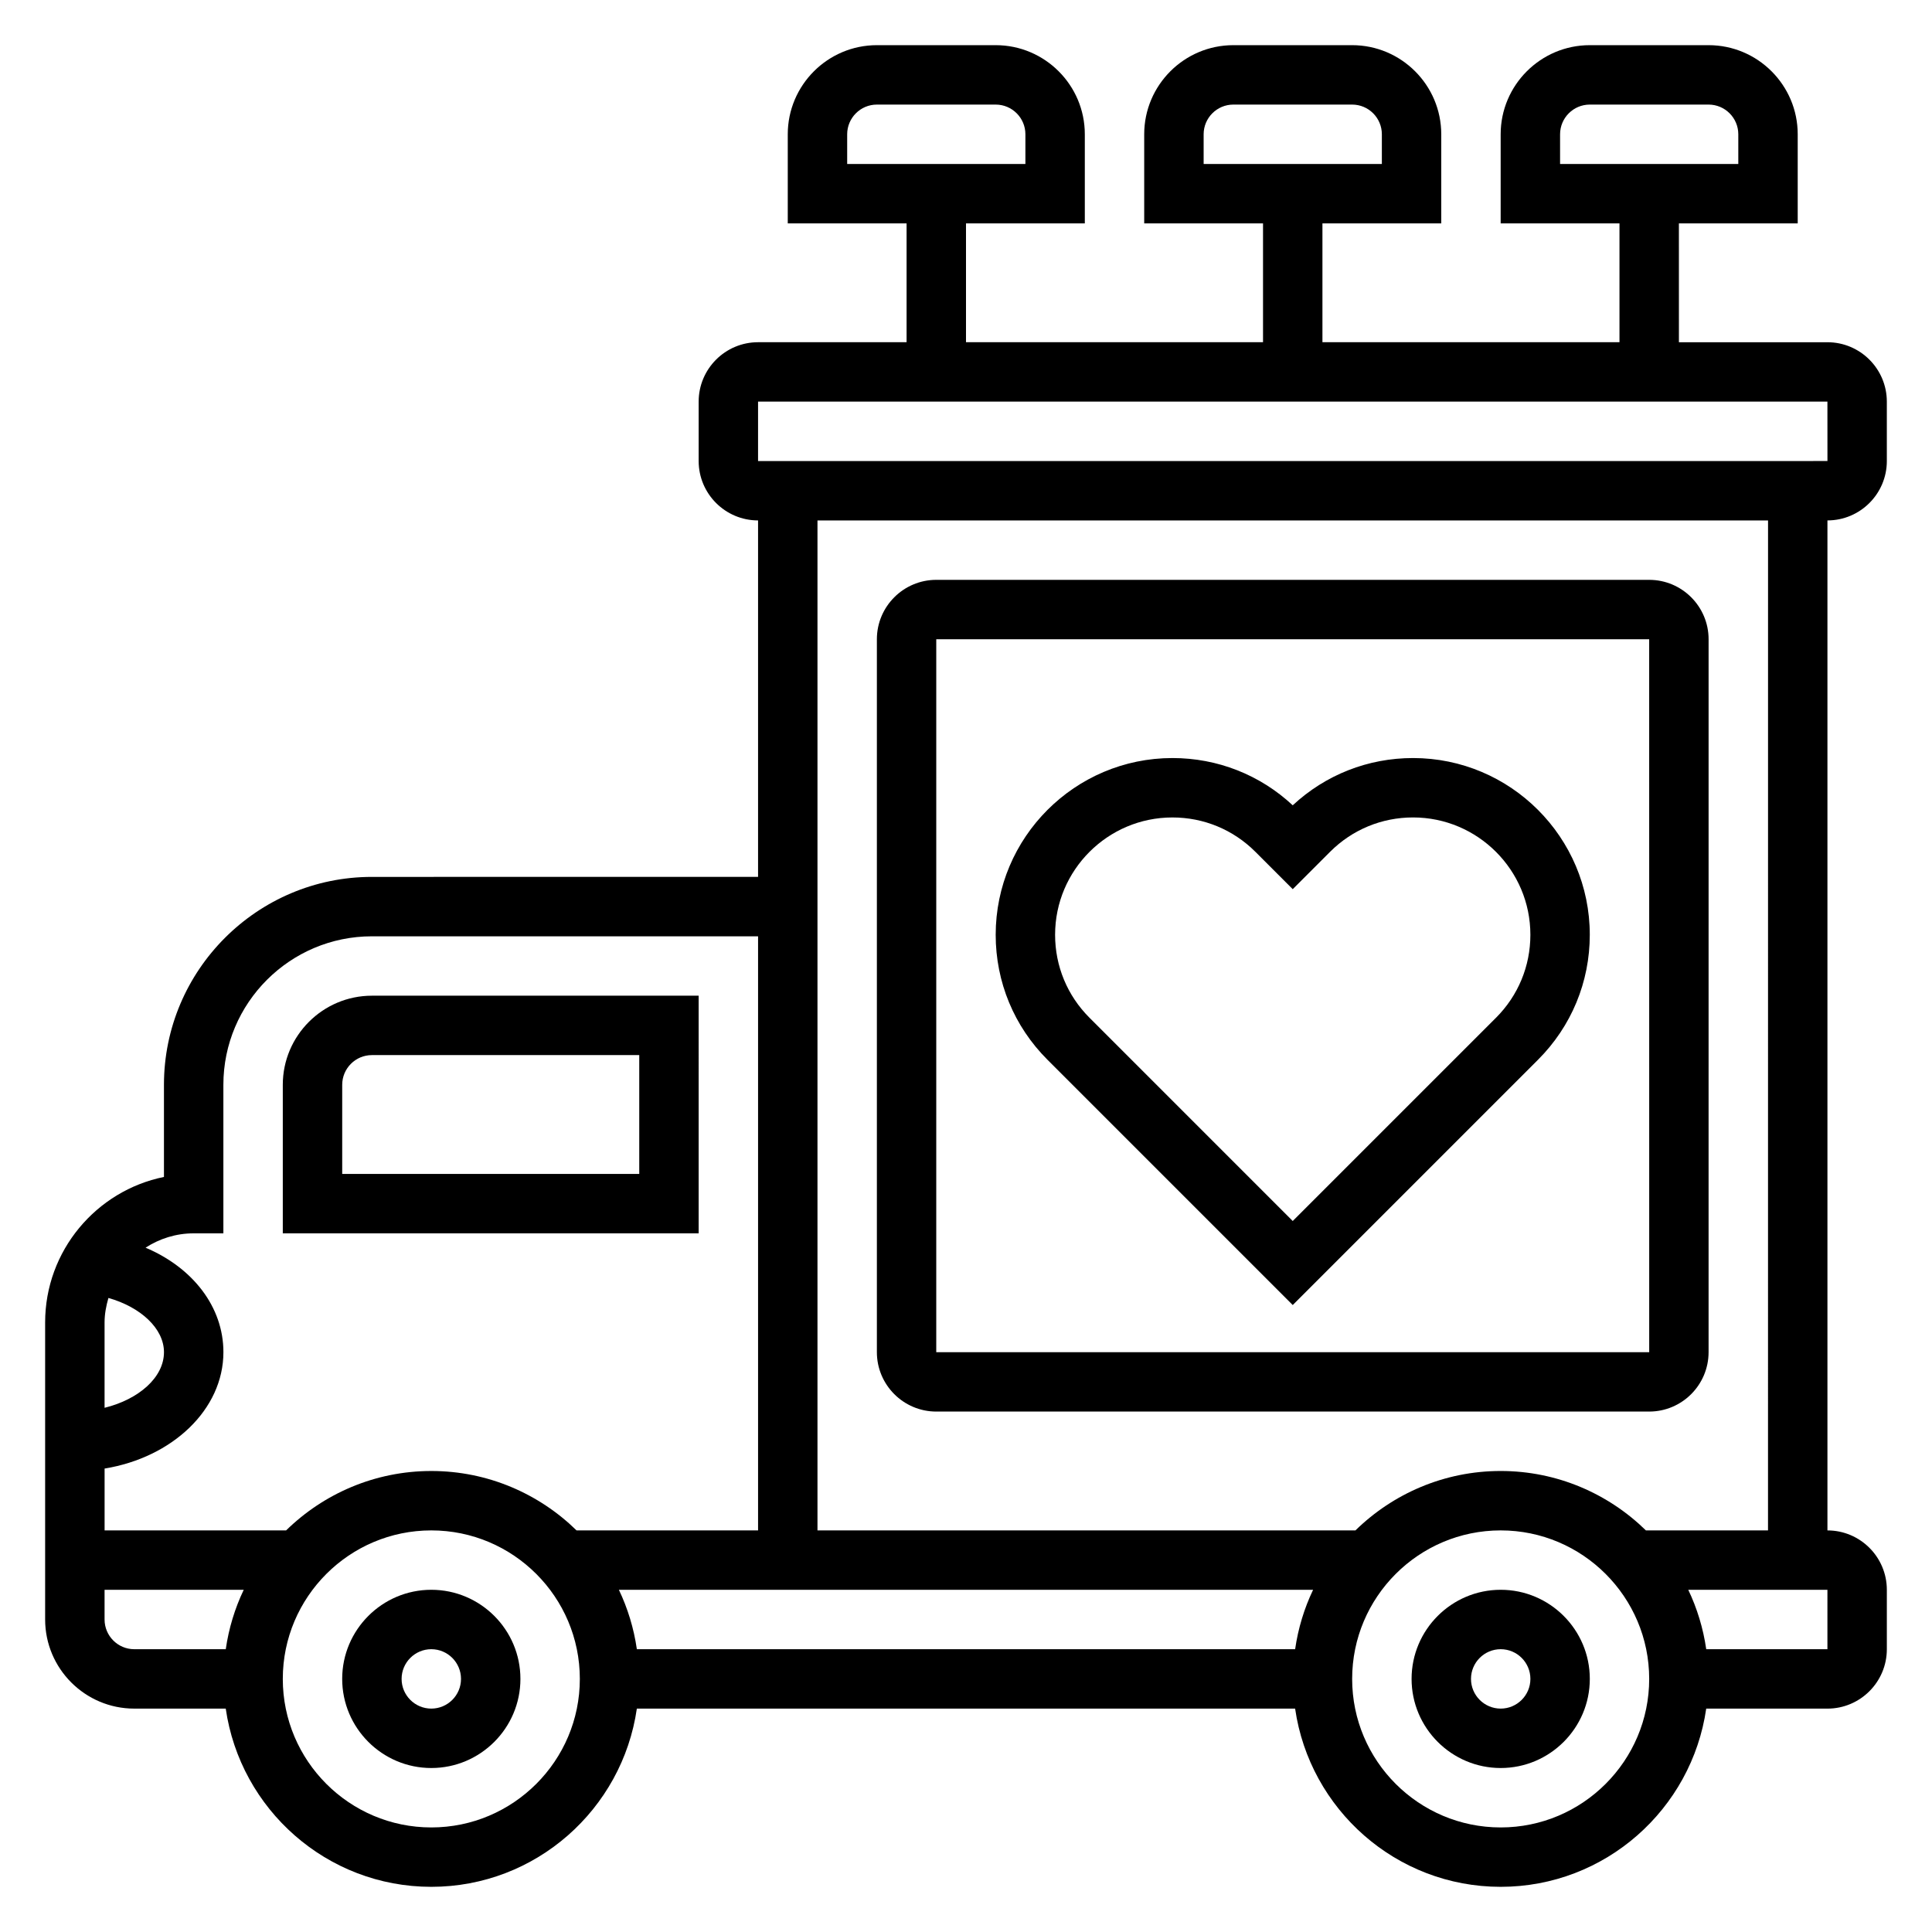 <?xml version="1.0" encoding="UTF-8"?>
<!-- Uploaded to: ICON Repo, www.svgrepo.com, Generator: ICON Repo Mixer Tools -->
<svg fill="#000000" width="800px" height="800px" version="1.1" viewBox="144 144 512 512" xmlns="http://www.w3.org/2000/svg">
 <g>
  <path d="m258.3 565.31c-13.02 0-23.617 10.598-23.617 23.617 0 13.02 10.598 23.617 23.617 23.617s23.617-10.598 23.617-23.617c0-13.023-10.594-23.617-23.617-23.617zm0 31.488c-4.344 0-7.871-3.535-7.871-7.871 0-4.336 3.527-7.871 7.871-7.871s7.871 3.535 7.871 7.871c0.004 4.336-3.523 7.871-7.871 7.871z"/>
  <path d="m541.7 565.31c-13.02 0-23.617 10.598-23.617 23.617 0 13.02 10.598 23.617 23.617 23.617 13.02 0 23.617-10.598 23.617-23.617 0-13.023-10.598-23.617-23.617-23.617zm0 31.488c-4.344 0-7.871-3.535-7.871-7.871 0-4.336 3.527-7.871 7.871-7.871s7.871 3.535 7.871 7.871c0 4.336-3.527 7.871-7.871 7.871z"/>
  <path d="m329.15 407.87h-86.59c-13.02 0-23.617 10.598-23.617 23.617v39.359h110.21zm-15.742 47.23h-78.719v-23.617c0-4.336 3.527-7.871 7.871-7.871h70.848z"/>
  <path d="m644.03 266.18v-15.742c0-8.684-7.062-15.742-15.742-15.742h-39.359l-0.004-31.492h31.488v-23.617c0-13.02-10.598-23.617-23.617-23.617h-31.488c-13.02 0-23.617 10.598-23.617 23.617v23.617h31.488v31.488h-78.719v-31.488h31.488v-23.617c0-13.02-10.598-23.617-23.617-23.617h-31.488c-13.02 0-23.617 10.598-23.617 23.617v23.617h31.488v31.488h-78.715v-31.488h31.488v-23.617c0-13.02-10.598-23.617-23.617-23.617h-31.488c-13.02 0-23.617 10.598-23.617 23.617v23.617h31.488v31.488h-39.359c-8.684 0-15.742 7.062-15.742 15.742v15.742c0 8.684 7.062 15.742 15.742 15.742v94.465l-102.34 0.004c-30.379 0-55.105 24.719-55.105 55.105v24.41c-17.941 3.652-31.488 19.555-31.488 38.562v78.719c0 13.02 10.598 23.617 23.617 23.617h24.246c3.84 26.664 26.773 47.23 54.473 47.23 27.703 0 50.633-20.57 54.473-47.23h174.45c3.84 26.664 26.773 47.23 54.473 47.23 27.703 0 50.633-20.57 54.473-47.23l32.125 0.004c8.684 0 15.742-7.062 15.742-15.742v-15.742c0-8.684-7.062-15.742-15.742-15.742v-267.66c8.68 0 15.742-7.062 15.742-15.742zm-86.594-86.594c0-4.336 3.527-7.871 7.871-7.871h31.488c4.344 0 7.871 3.535 7.871 7.871v7.871h-47.23zm-94.461 0c0-4.336 3.527-7.871 7.871-7.871h31.488c4.344 0 7.871 3.535 7.871 7.871v7.871h-47.23zm-94.465 0c0-4.336 3.527-7.871 7.871-7.871h31.488c4.344 0 7.871 3.535 7.871 7.871v7.871h-47.23zm-23.617 70.848h283.39l0.008 15.742-283.4 0.004zm-36.879 314.88h183.97c-2.34 4.894-3.961 10.188-4.762 15.742h-174.45c-0.805-5.559-2.426-10.848-4.762-15.742zm-112.69-94.465h7.871v-39.359c0-21.703 17.656-39.359 39.359-39.359h102.34v157.44h-48.105c-9.941-9.723-23.523-15.742-38.484-15.742-14.965 0-28.551 6.023-38.484 15.742l-48.105-0.004v-16.383c17.938-2.926 31.488-15.641 31.488-30.848 0-12.027-8.148-22.41-20.633-27.688 3.691-2.383 8.051-3.801 12.758-3.801zm-22.59 17.121c8.562 2.426 14.719 8.117 14.719 14.367 0 6.699-6.691 12.516-15.742 14.746v-22.621c0-2.266 0.426-4.414 1.023-6.492zm-1.023 85.215v-7.871h36.879c-2.34 4.894-3.961 10.188-4.762 15.742h-24.246c-4.344 0-7.871-3.535-7.871-7.871zm86.59 55.105c-21.703 0-39.359-17.656-39.359-39.359 0-21.703 17.656-39.359 39.359-39.359s39.359 17.656 39.359 39.359c0.004 21.699-17.656 39.359-39.359 39.359zm283.39 0c-21.703 0-39.359-17.656-39.359-39.359 0-21.703 17.656-39.359 39.359-39.359 21.703 0 39.359 17.656 39.359 39.359 0 21.699-17.656 39.359-39.359 39.359zm86.594-47.234h-32.117c-0.805-5.559-2.426-10.848-4.762-15.742h36.879zm-15.746-31.488h-32.363c-9.941-9.723-23.523-15.742-38.484-15.742-14.965 0-28.551 6.023-38.484 15.742h-142.57v-267.65h251.91z"/>
  <path d="m518.47 344.89c-11.934 0-23.184 4.434-31.883 12.523-8.691-8.09-19.945-12.523-31.879-12.523-25.828 0-46.84 21.012-46.84 46.84 0 12.508 4.871 24.27 13.723 33.117l64.996 65 65-65c8.848-8.848 13.723-20.609 13.723-33.117 0-25.828-21.012-46.84-46.84-46.84zm21.988 68.824-53.871 53.867-53.867-53.875c-5.871-5.863-9.109-13.672-9.109-21.977 0-17.145 13.949-31.094 31.094-31.094 8.305 0 16.113 3.234 21.988 9.109l9.895 9.898 9.895-9.902c5.875-5.871 13.684-9.109 21.988-9.109 17.145 0 31.094 13.949 31.094 31.094 0 8.309-3.234 16.117-9.105 21.988z"/>
  <path d="m392.12 518.08h188.93c8.684 0 15.742-7.062 15.742-15.742l0.004-188.93c0-8.684-7.062-15.742-15.742-15.742h-188.93c-8.684 0-15.742 7.062-15.742 15.742v188.93c0 8.684 7.062 15.742 15.742 15.742zm0-204.67h188.93l0.008 188.93h-188.94z"/>
 </g>
</svg>